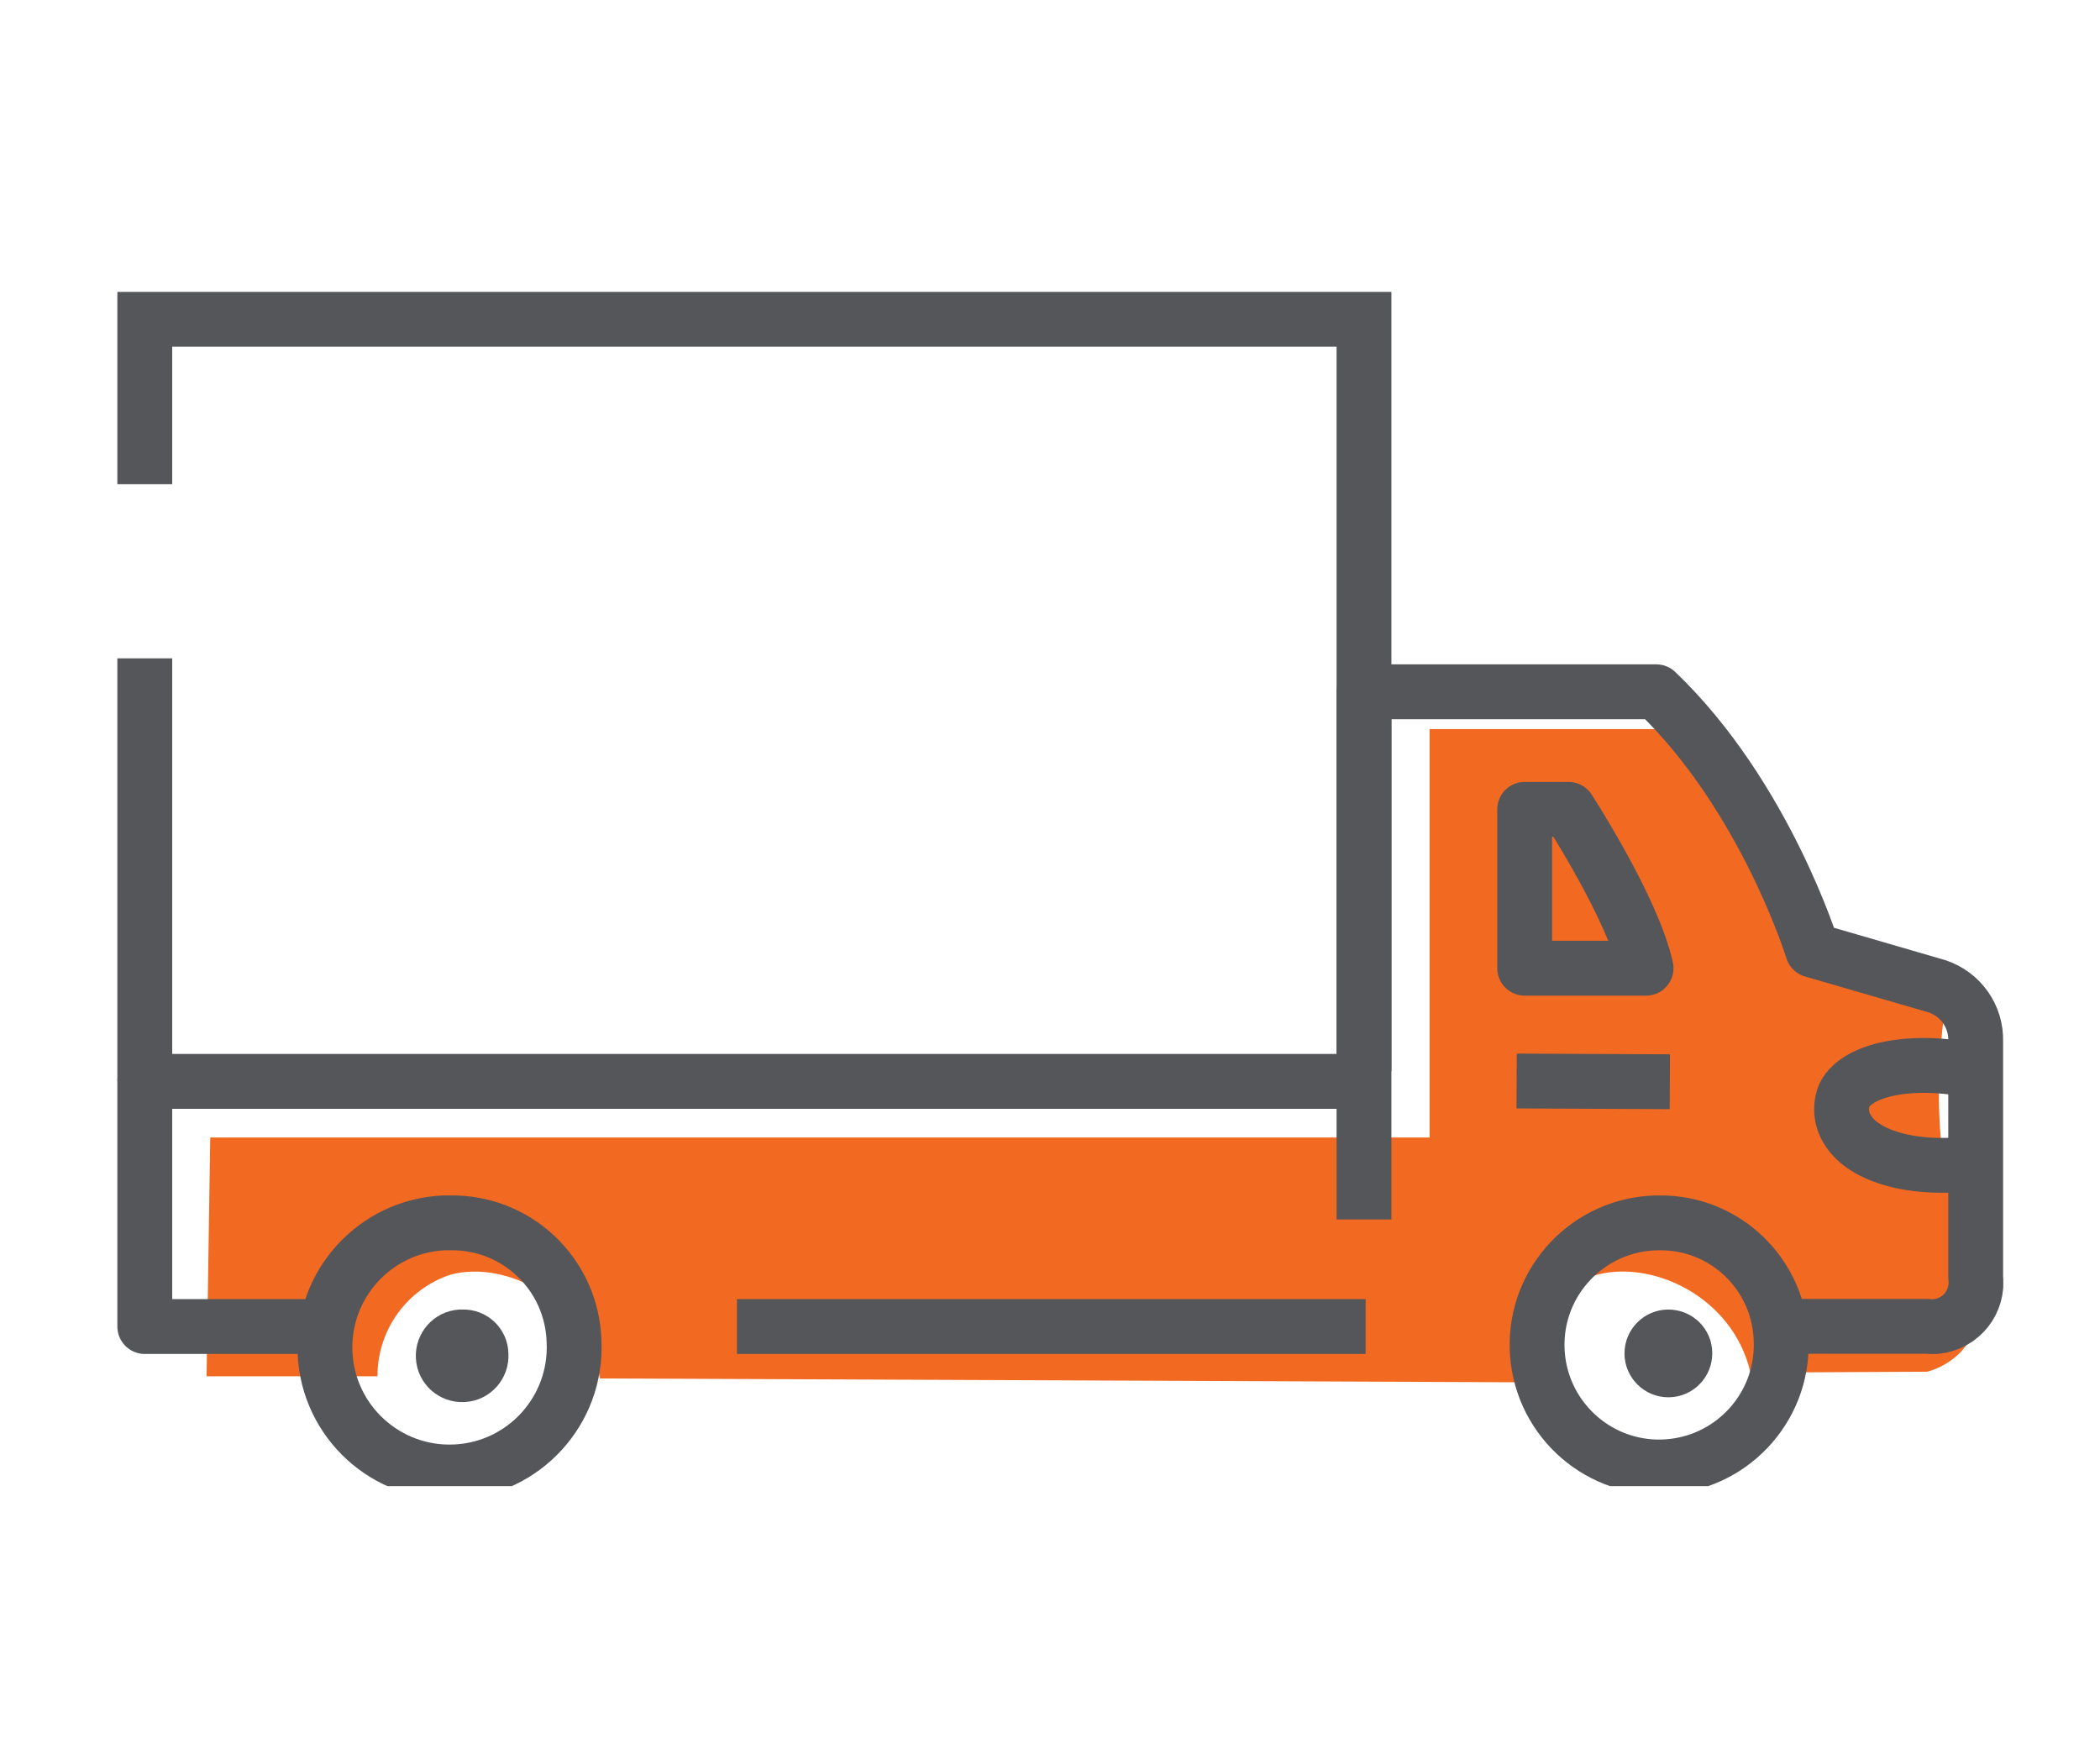 <svg xmlns="http://www.w3.org/2000/svg" xmlns:xlink="http://www.w3.org/1999/xlink" id="Layer_13" data-name="Layer 13" viewBox="0 0 114.87 95.07"><defs><style>      .cls-1 {        stroke-miterlimit: 10;      }      .cls-1, .cls-2, .cls-3, .cls-4 {        fill: none;      }      .cls-1, .cls-2, .cls-4 {        stroke: #54565a;        stroke-width: 3px;      }      .cls-5 {        fill: #54565a;      }      .cls-2 {        stroke-linecap: round;      }      .cls-2, .cls-4 {        stroke-linejoin: round;      }      .cls-6 {        fill: #f26921;      }      .cls-7 {        clip-path: url(#clippath);      }    </style><clipPath id="clippath"><rect class="cls-3" x="-25.77" y="15.97" width="135.35" height="65.32"></rect></clipPath></defs><g id="Group_7051" data-name="Group 7051"><g class="cls-7"><g id="Group_7050" data-name="Group 7050"><path id="Path_8710" data-name="Path 8710" class="cls-6" d="M78.21,39.88h14.02l5.47,11.43,8.76,3.34c-.9,6.06-.14,10.2.79,12.94.48,1.43,1.71,4.53,0,6.37-.51.51-1.13.88-1.83,1.07l-9.67.05c-.96-4.19-5.5-6.27-8.61-5.29-2.42.89-3.97,3.25-3.82,5.82l-50.5-.21c-.72-4.24-5.11-6.5-8.17-5.68-2.39.79-4.01,3.03-4,5.56h-9.35c.07-4.35.13-8.71.2-13.06h66.7v-22.35Z"></path><line id="Line_535" data-name="Line 535" class="cls-4" x1="7.92" y1="36.01" x2="7.92" y2="59.13"></line><path id="Path_8711" data-name="Path 8711" class="cls-4" d="M17.29,72.56H7.92v-13.41h66.69"></path><line id="Line_536" data-name="Line 536" class="cls-4" x1="74.7" y1="72.56" x2="40.31" y2="72.56"></line><path id="Path_8712" data-name="Path 8712" class="cls-4" d="M74.61,66.7v-28.86h15.99c5.95,5.69,8.55,14.13,8.55,14.13l6.81,1.98c1.29.43,2.15,1.65,2.11,3.01v12.9c.16,1.33-.78,2.53-2.11,2.69-.17.02-.34.02-.51,0h-7.79"></path><path id="Path_8713" data-name="Path 8713" class="cls-2" d="M83.4,52.96h6.64c-.71-3.25-4.24-8.69-4.24-8.69h-2.4v8.69Z"></path><path id="Path_8714" data-name="Path 8714" class="cls-4" d="M97.43,73.39c.1,3.69-2.82,6.75-6.5,6.85-3.69.1-6.75-2.82-6.85-6.5-.1-3.69,2.82-6.75,6.5-6.85.06,0,.12,0,.17,0,3.64-.05,6.63,2.86,6.68,6.51Z"></path><path id="Path_8715" data-name="Path 8715" class="cls-4" d="M31.4,73.39c.17,3.76-2.74,6.95-6.5,7.12-3.76.17-6.95-2.74-7.12-6.5s2.74-6.95,6.5-7.12c.1,0,.21,0,.31,0,3.68-.08,6.72,2.83,6.81,6.51Z"></path><path id="Path_8716" data-name="Path 8716" class="cls-1" d="M74.61,58.59V17.46H7.92v9.02"></path><path id="Path_8717" data-name="Path 8717" class="cls-5" d="M93.66,74.01c.01,1.33-1.06,2.41-2.38,2.42-1.33.01-2.41-1.06-2.42-2.38-.01-1.33,1.06-2.41,2.38-2.42,0,0,.01,0,.02,0,1.32,0,2.4,1.06,2.4,2.38h0"></path><path id="Path_8718" data-name="Path 8718" class="cls-5" d="M27.81,74.01c.08,1.4-.98,2.6-2.38,2.68-1.4.08-2.6-.98-2.68-2.38-.08-1.4.98-2.6,2.38-2.68.05,0,.1,0,.15,0,1.36-.04,2.49,1.03,2.53,2.38"></path><line id="Line_537" data-name="Line 537" class="cls-4" x1="82.96" y1="59.13" x2="91.34" y2="59.17"></line><path id="Path_8719" data-name="Path 8719" class="cls-4" d="M108.08,58.59c-3.57-.75-6.46-.08-7.18,1.28-.26.61-.21,1.3.13,1.87.9,1.58,3.86,2.38,7.35,1.83"></path></g></g></g></svg>